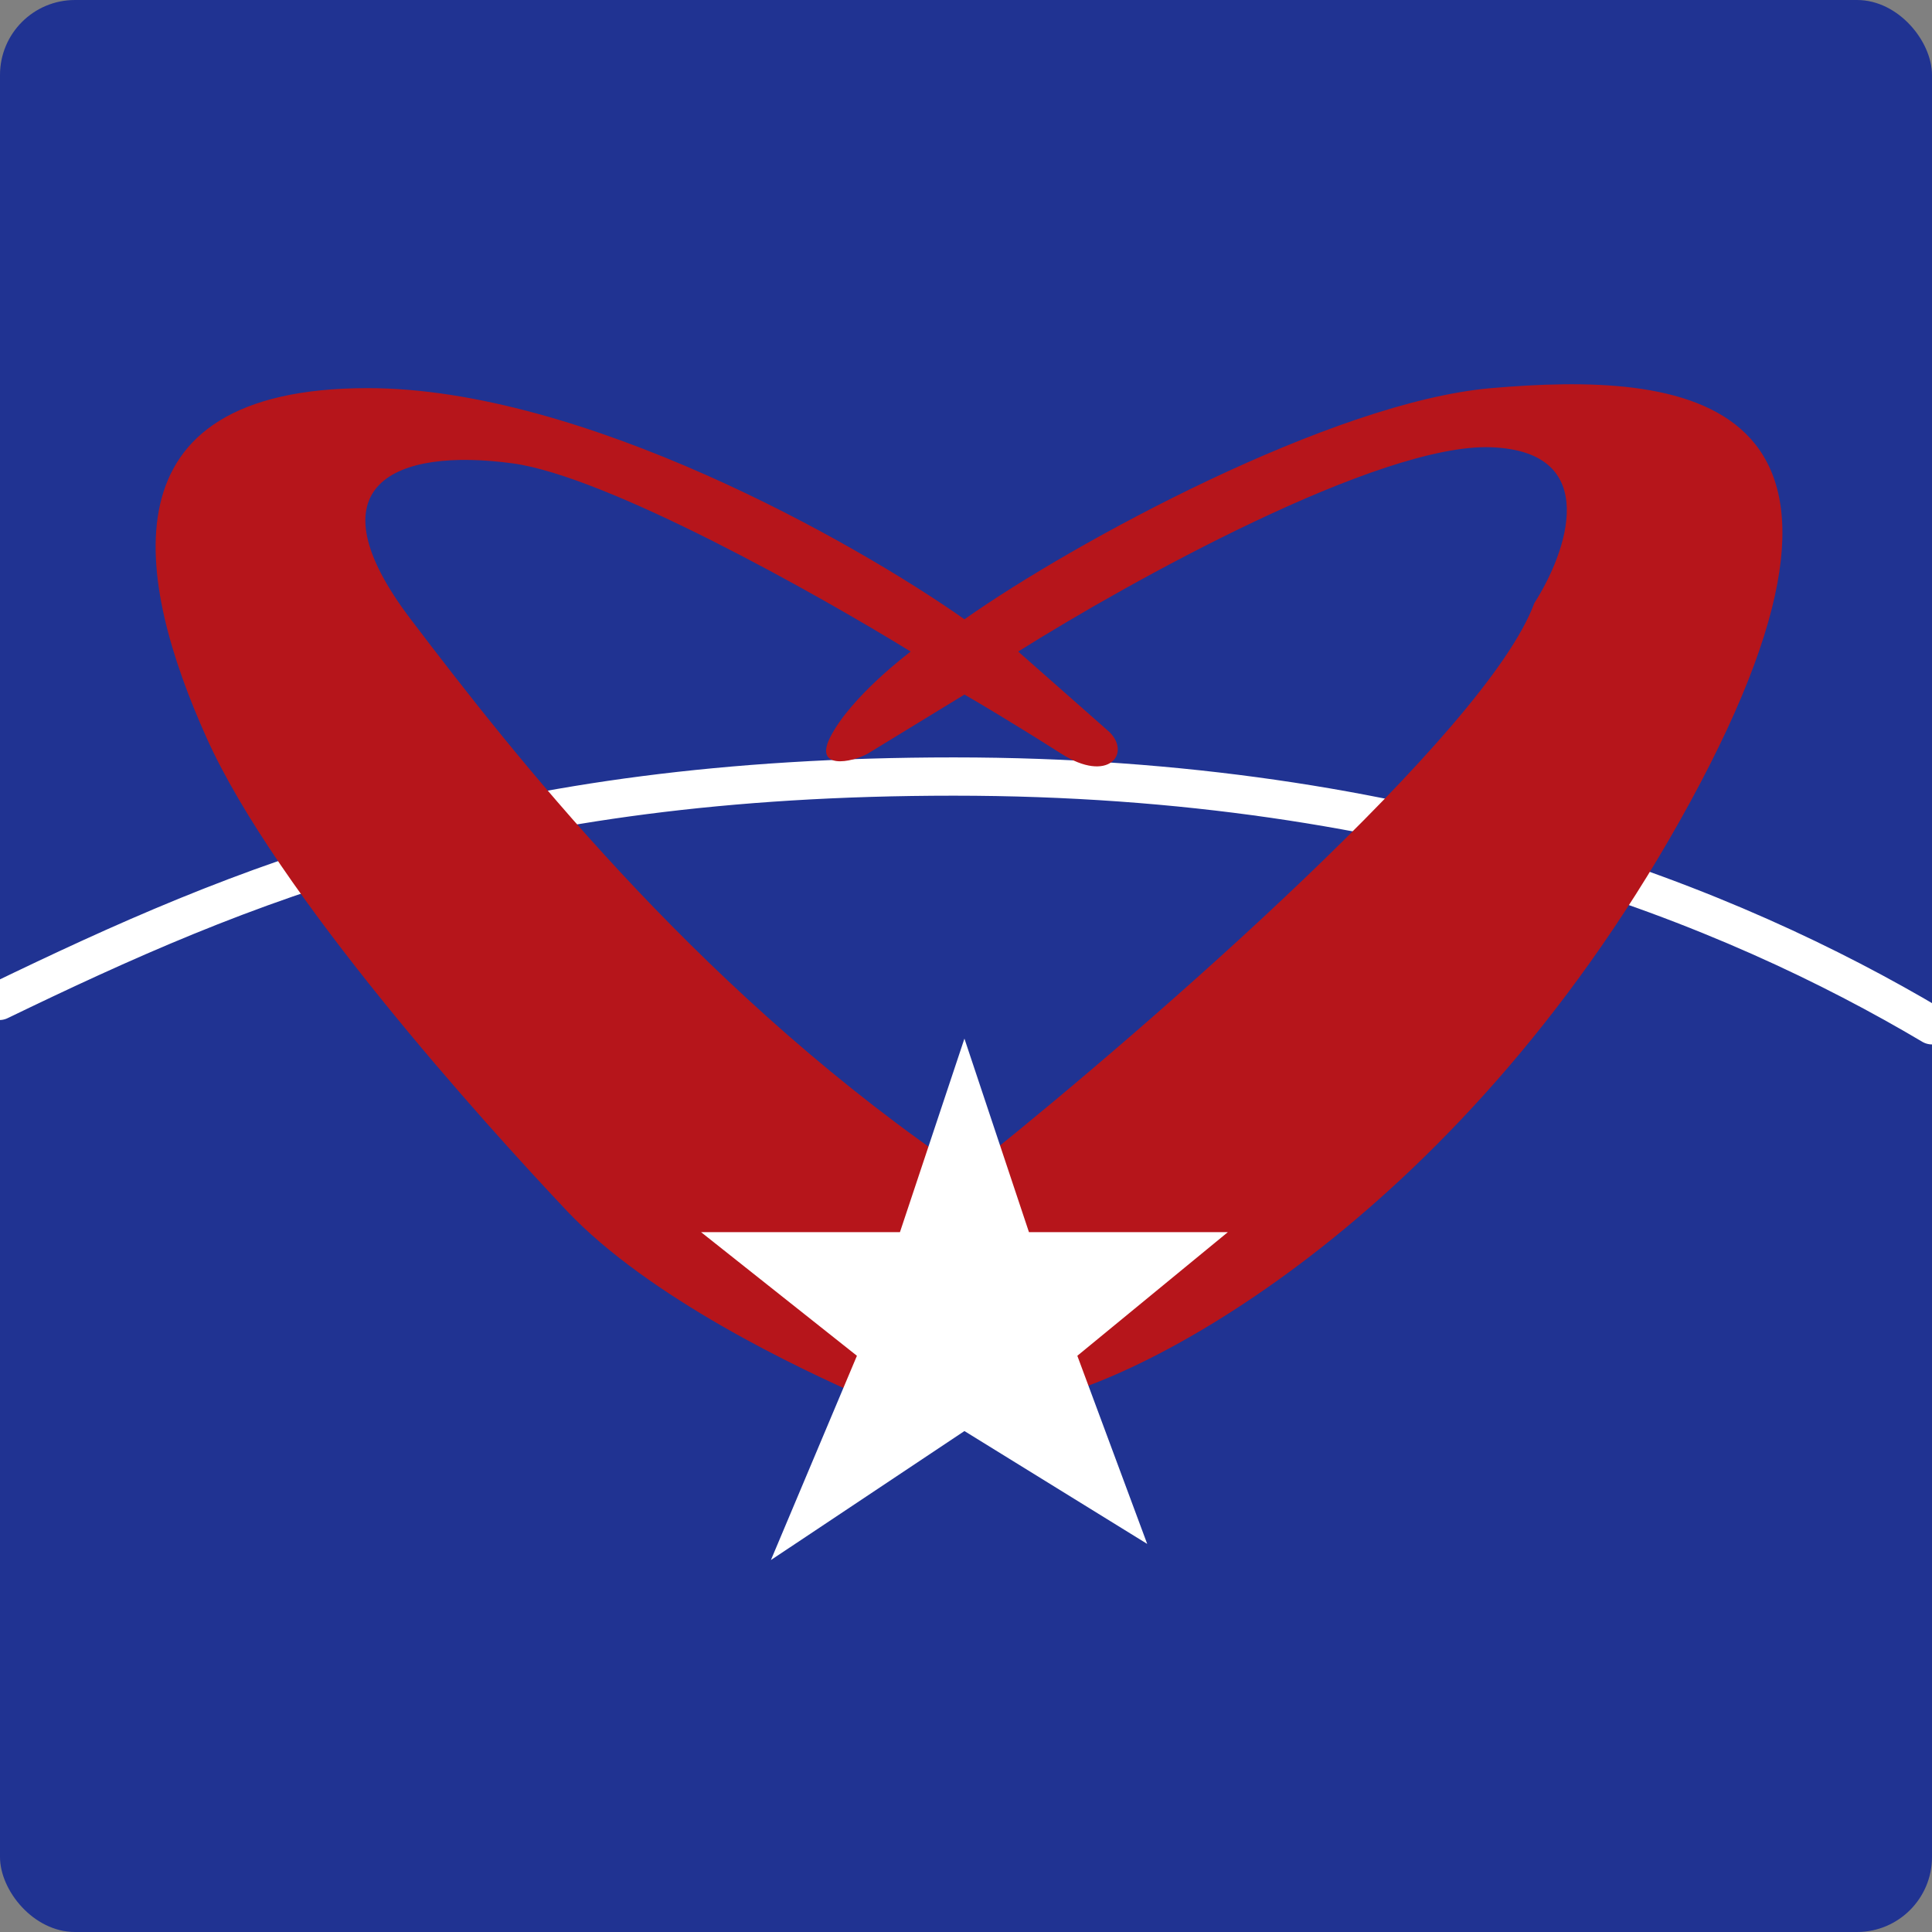 <?xml version="1.0" encoding="UTF-8"?> <svg xmlns="http://www.w3.org/2000/svg" width="48" height="48" viewBox="0 0 48 48" fill="none"><rect x="0" y="0" width="48" height="48" fill="#808080" stroke="none"/><g clip-path="url(#clip0_374_191)"><rect width="48" height="48" rx="1.863" fill="#203392"></rect><path d="M-0.016 24.867C6.001 21.959 12.254 19.293 23.697 19.293C35.141 19.293 43.045 22.535 48 25.473" stroke="white" stroke-width="0.951" stroke-linecap="round"></path><path d="M37.05 9.643C33.111 9.981 26.677 13.472 23.962 15.386C21.246 13.472 14.479 9.643 9.136 9.643C2.458 9.643 3.393 14.451 5.13 18.325C6.866 22.198 12.035 27.914 14.078 30.078C16.122 32.241 19.821 33.995 21.557 34.752L23.427 28.742C17.15 24.352 12.742 18.725 10.205 15.386C7.667 12.047 9.804 11.112 12.742 11.513C15.093 11.834 20.311 14.763 22.626 16.188C22.626 16.188 21.134 17.301 20.622 18.325C20.222 19.126 21.157 18.948 21.557 18.725L23.962 17.256C24.273 17.434 25.19 17.977 26.366 18.725C27.541 19.473 28.102 18.725 27.568 18.191L25.297 16.188C28.057 14.451 34.272 11.005 37.05 11.112C39.828 11.219 38.92 13.739 38.119 14.986C36.943 18.191 28.547 25.492 24.496 28.742L25.965 34.752C28.503 34.218 36.383 30.211 41.992 19.927C47.601 9.643 41.725 9.242 37.05 9.643Z" fill="#B6151B"></path><path d="M23.961 35.554L19.153 38.759L21.29 33.684L17.417 30.612H22.359L23.961 25.804L25.564 30.612H30.506L26.766 33.684L28.502 38.358L23.961 35.554Z" fill="white"></path></g><defs><clipPath id="clip0_374_191"><rect width="48" height="48" rx="1.863" fill="white"></rect></clipPath></defs></svg> 